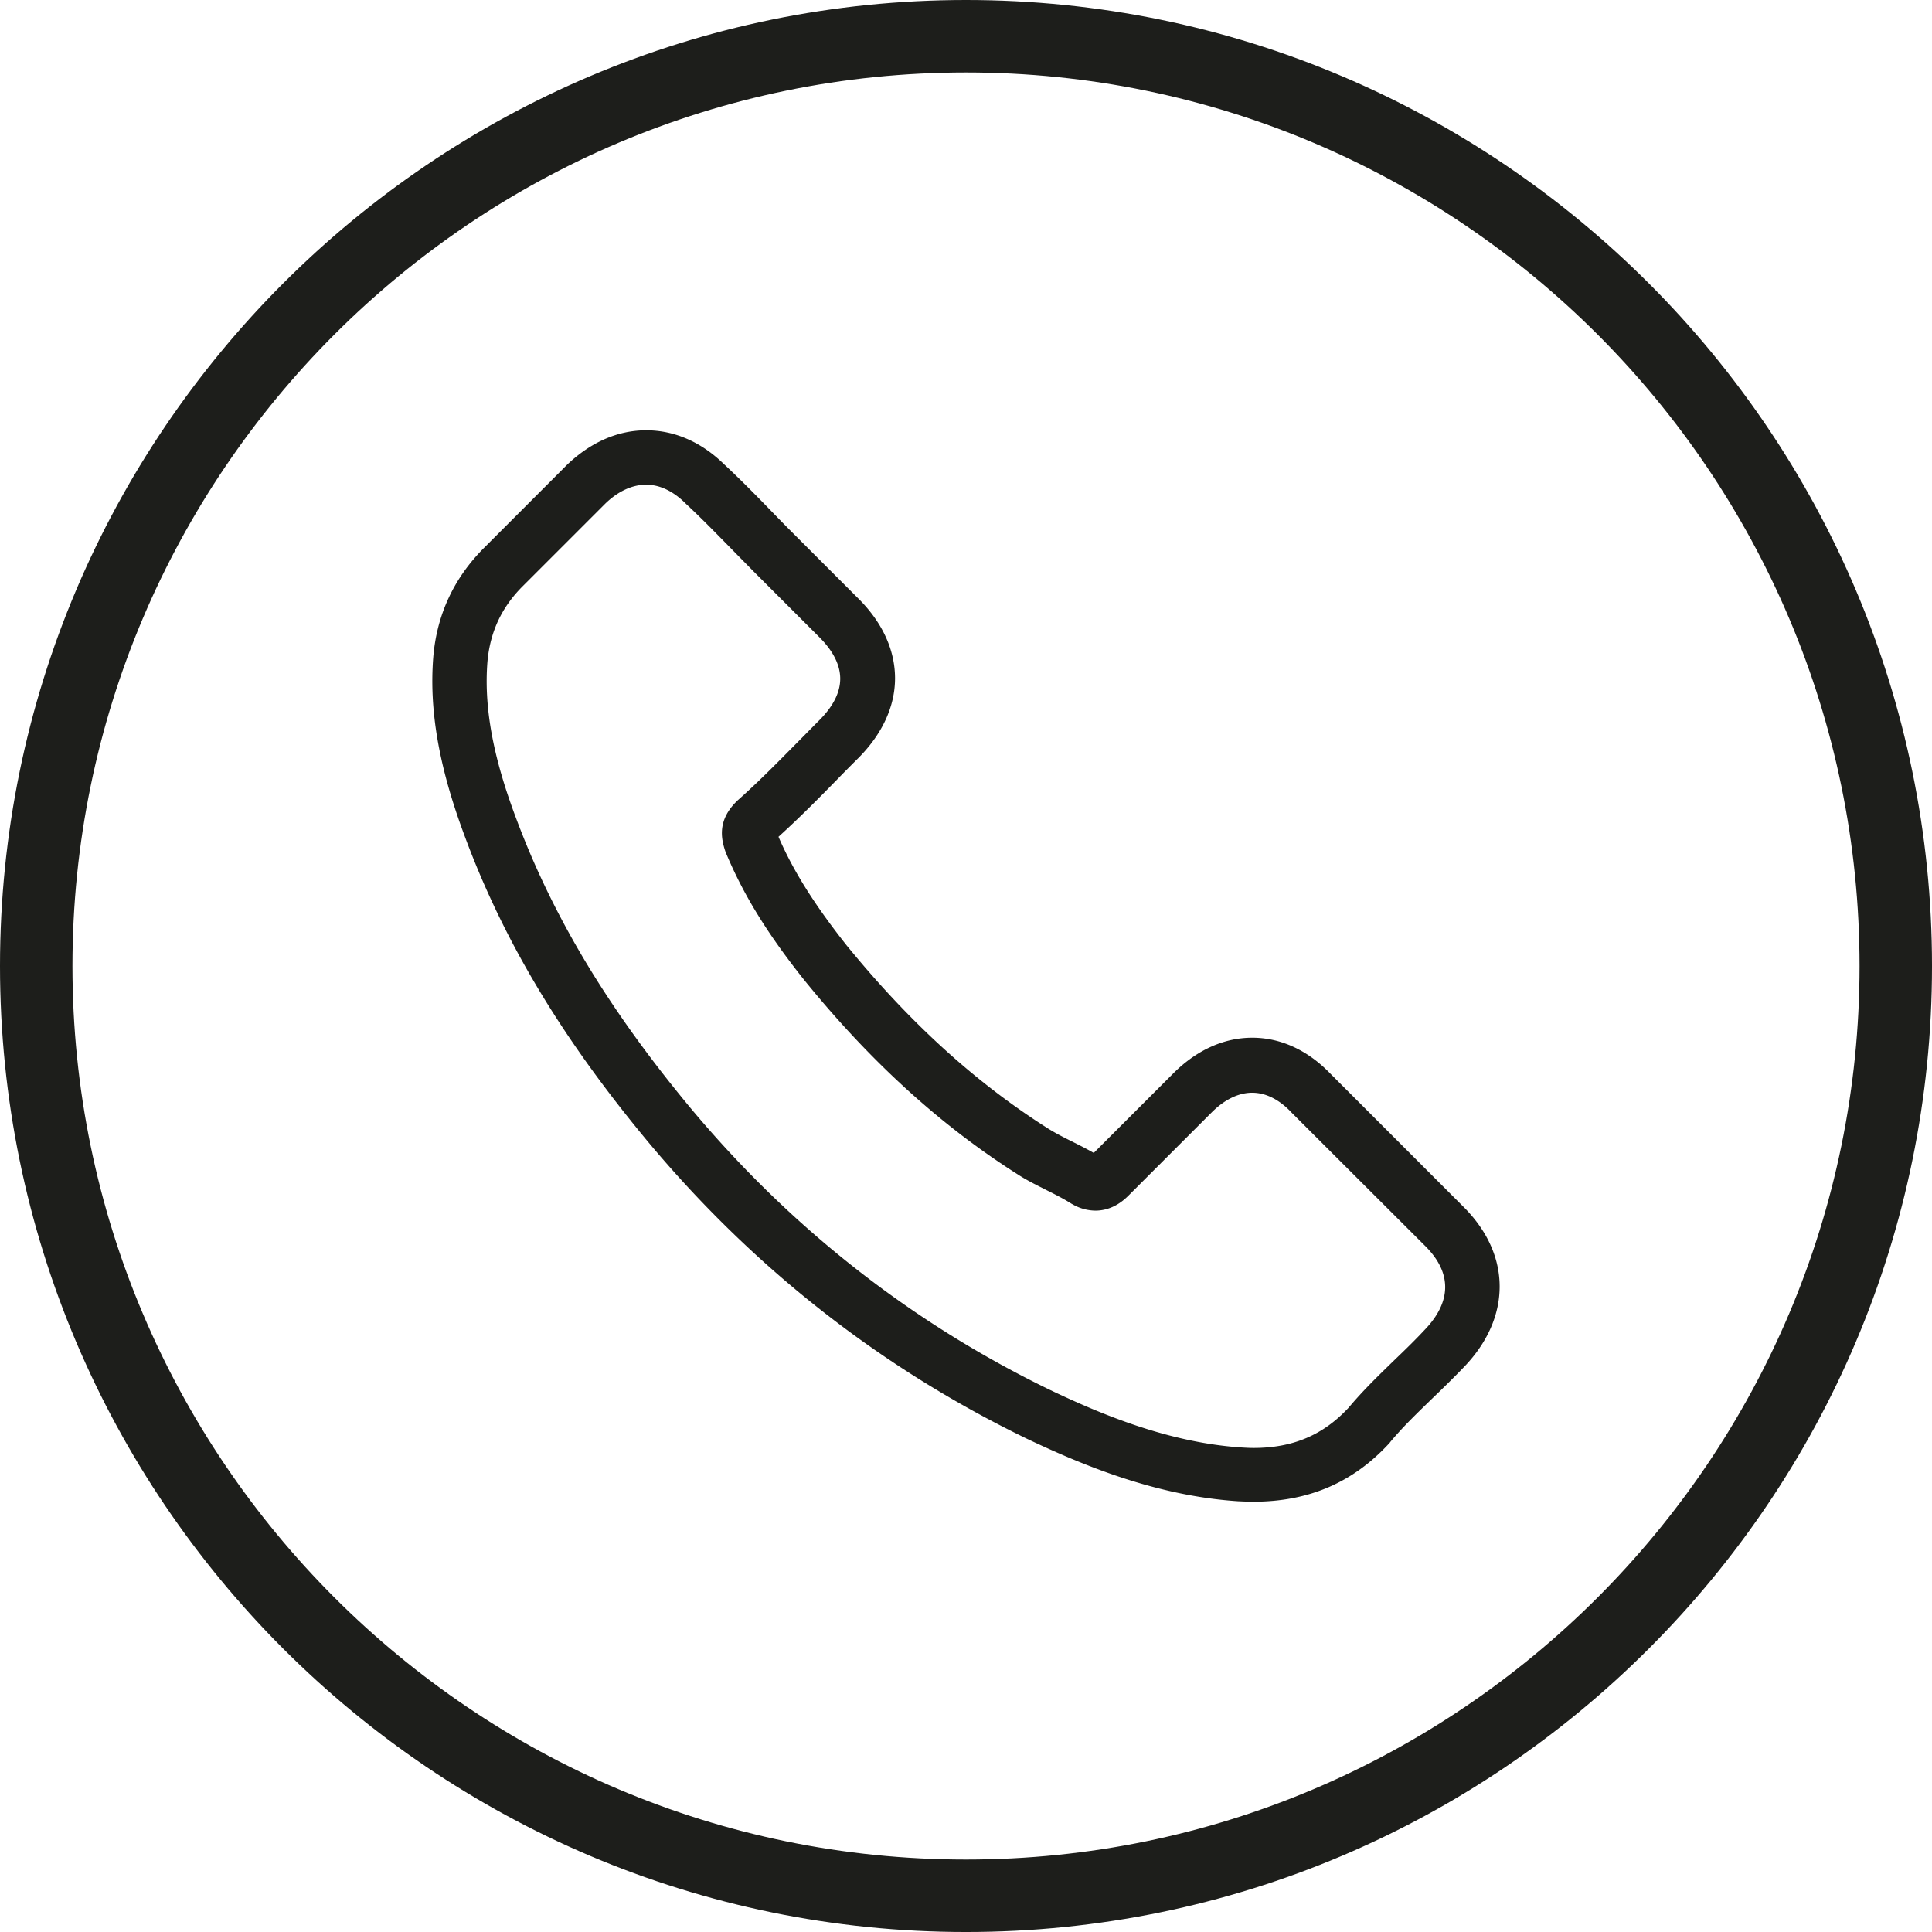 <svg xmlns="http://www.w3.org/2000/svg" viewBox="0 0 2383.71 2383.71"><defs><style>.cls-1{fill:#1d1e1b;}</style></defs><g id="Layer_1" data-name="Layer 1"><path class="cls-1" d="M1580,2771.86c-657.19,0-1191.86-534.68-1191.86-1191.86S922.81,388.14,1580,388.14,2771.86,922.81,2771.86,1580,2237.18,2771.86,1580,2771.86Zm0-2294.33C972.1,477.53,477.53,972.1,477.53,1580S972.1,2682.47,1580,2682.47,2682.47,2187.92,2682.47,1580,2187.92,477.53,1580,477.53Z" transform="translate(-388.14 -388.14)"/></g><g id="Layer_2" data-name="Layer 2"><path class="cls-1" d="M1188.41,1797.76c130.38,155.86,287.34,278.57,466.47,365.4,68.21,32.32,159.42,70.67,261,77.24,6.3.28,12.33.55,18.63.55,68.2,0,123-23.55,167.63-72a5.61,5.61,0,0,0,1.1-1.37c15.89-19.17,34-36.43,52.87-54.78,12.87-12.33,26-25.2,38.62-38.35,58.34-60.81,58.34-138-.55-196.94L2029.6,1712.85c-27.94-29-61.36-44.38-96.42-44.38s-68.75,15.34-97.51,44.1l-98.06,98.06c-9-5.2-18.36-9.86-27.12-14.24-11-5.48-21.09-10.68-30.13-16.43-89.3-56.7-170.38-130.66-247.89-225.71-39.17-49.58-65.47-91.21-83.82-133.67,25.75-23.28,49.85-47.66,73.13-71.49,8.22-8.49,16.71-17,25.2-25.47,29.59-29.59,45.47-63.82,45.47-98.61s-15.61-69-45.47-98.61l-81.62-81.63c-9.59-9.58-18.63-18.9-27.94-28.48-18.08-18.63-37-37.8-55.61-55.06-28.21-27.66-61.35-42.18-96.41-42.18-34.79,0-68.21,14.52-97.52,42.45L985.44,1064c-37.25,37.25-58.34,82.45-62.73,134.76-5.2,65.47,6.85,135,38.08,219.13C1008.72,1548,1081,1668.75,1188.41,1797.76ZM989.55,1204.47c3.29-36.44,17.26-66.84,43.55-93.14L1135,1009.44c15.88-15.34,33.41-23.28,50.4-23.28,16.71,0,33.69,7.94,49.3,23.83,18.35,17,35.61,34.78,54.24,53.68,9.31,9.59,18.9,19.18,28.48,29l81.63,81.62c17,17,25.75,34.24,25.75,51.23s-8.77,34.24-25.75,51.22c-8.49,8.49-17,17.25-25.47,25.75-25.48,25.74-49.31,50.12-75.6,73.4l-1.37,1.37c-22.74,22.74-19.18,44.38-13.7,60.81.27.82.55,1.37.82,2.19,21.09,50.68,50.4,98.89,96.15,156.41,82.17,101.35,168.73,180,264,240.49,11.78,7.67,24.38,13.7,36.15,19.73,11,5.47,21.1,10.68,30.13,16.43,1.1.55,1.92,1.1,3,1.64a57.21,57.21,0,0,0,26.57,6.85c21.91,0,36.15-14,40.81-18.62l102.44-102.45c15.89-15.88,33.15-24.38,50.13-24.38,20.82,0,37.8,12.88,48.48,24.38l165.17,164.9c32.87,32.87,32.6,68.48-.82,103.26-11.5,12.33-23.56,24.11-36.43,36.43-19.17,18.63-39.17,37.8-57.25,59.44-31.5,34-69,49.86-117.51,49.86-4.65,0-9.58-.28-14.24-.55-89.84-5.75-173.39-40.82-236.11-70.67-170.38-82.45-319.93-199.41-444-347.87-102.17-123-170.92-237.48-216.39-360.2C995.85,1320.06,985.17,1259.52,989.55,1204.47Z" transform="translate(-388.14 -388.14)"/></g></svg>